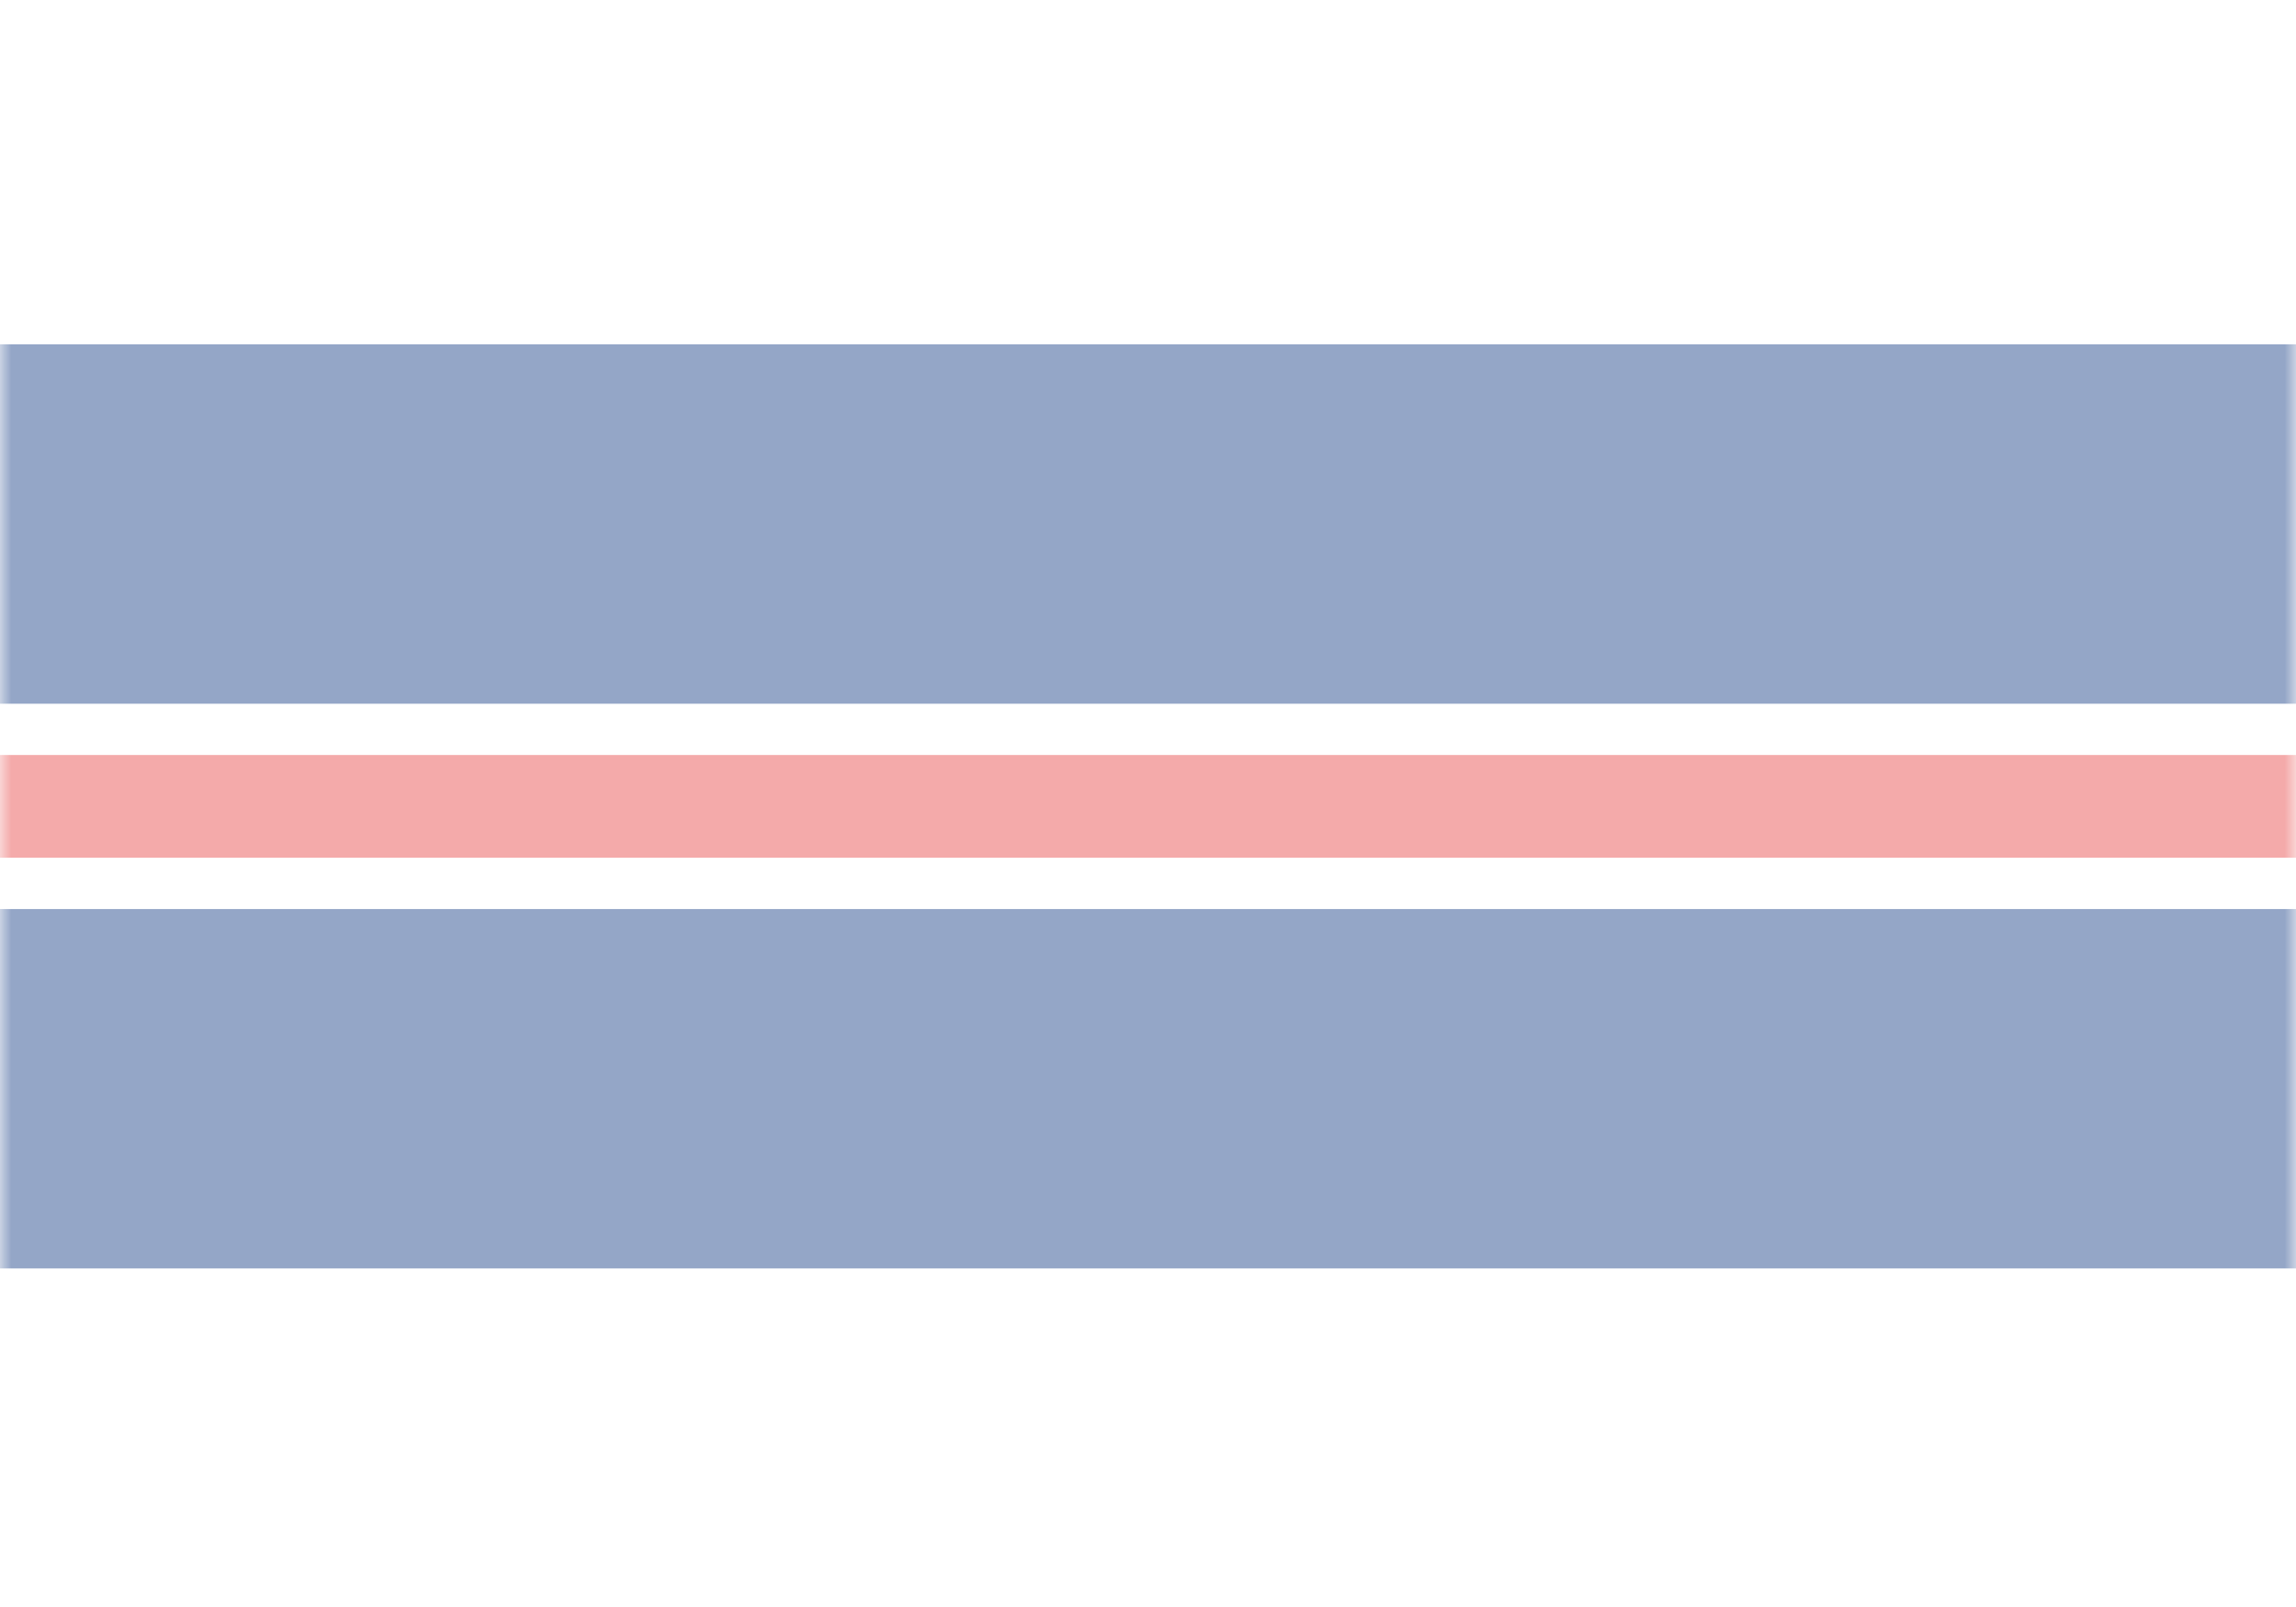 <svg width="100" height="70" viewBox="0 0 100 70" fill="none" xmlns="http://www.w3.org/2000/svg">
<mask id="mask0" mask-type="alpha" maskUnits="userSpaceOnUse" x="0" y="0" width="100" height="70">
<rect width="100" height="70" fill="#C4C4C4"/>
</mask>
<g mask="url(#mask0)">
<rect opacity="0.5" x="-181" y="15" width="530" height="15.654" fill="#2B4F91"/>
<rect opacity="0.5" x="-181" y="39.598" width="530" height="15.654" fill="#2B4F91"/>
<rect opacity="0.5" x="-181" y="32.887" width="530" height="4.473" fill="#EB5757"/>
</g>
</svg>
